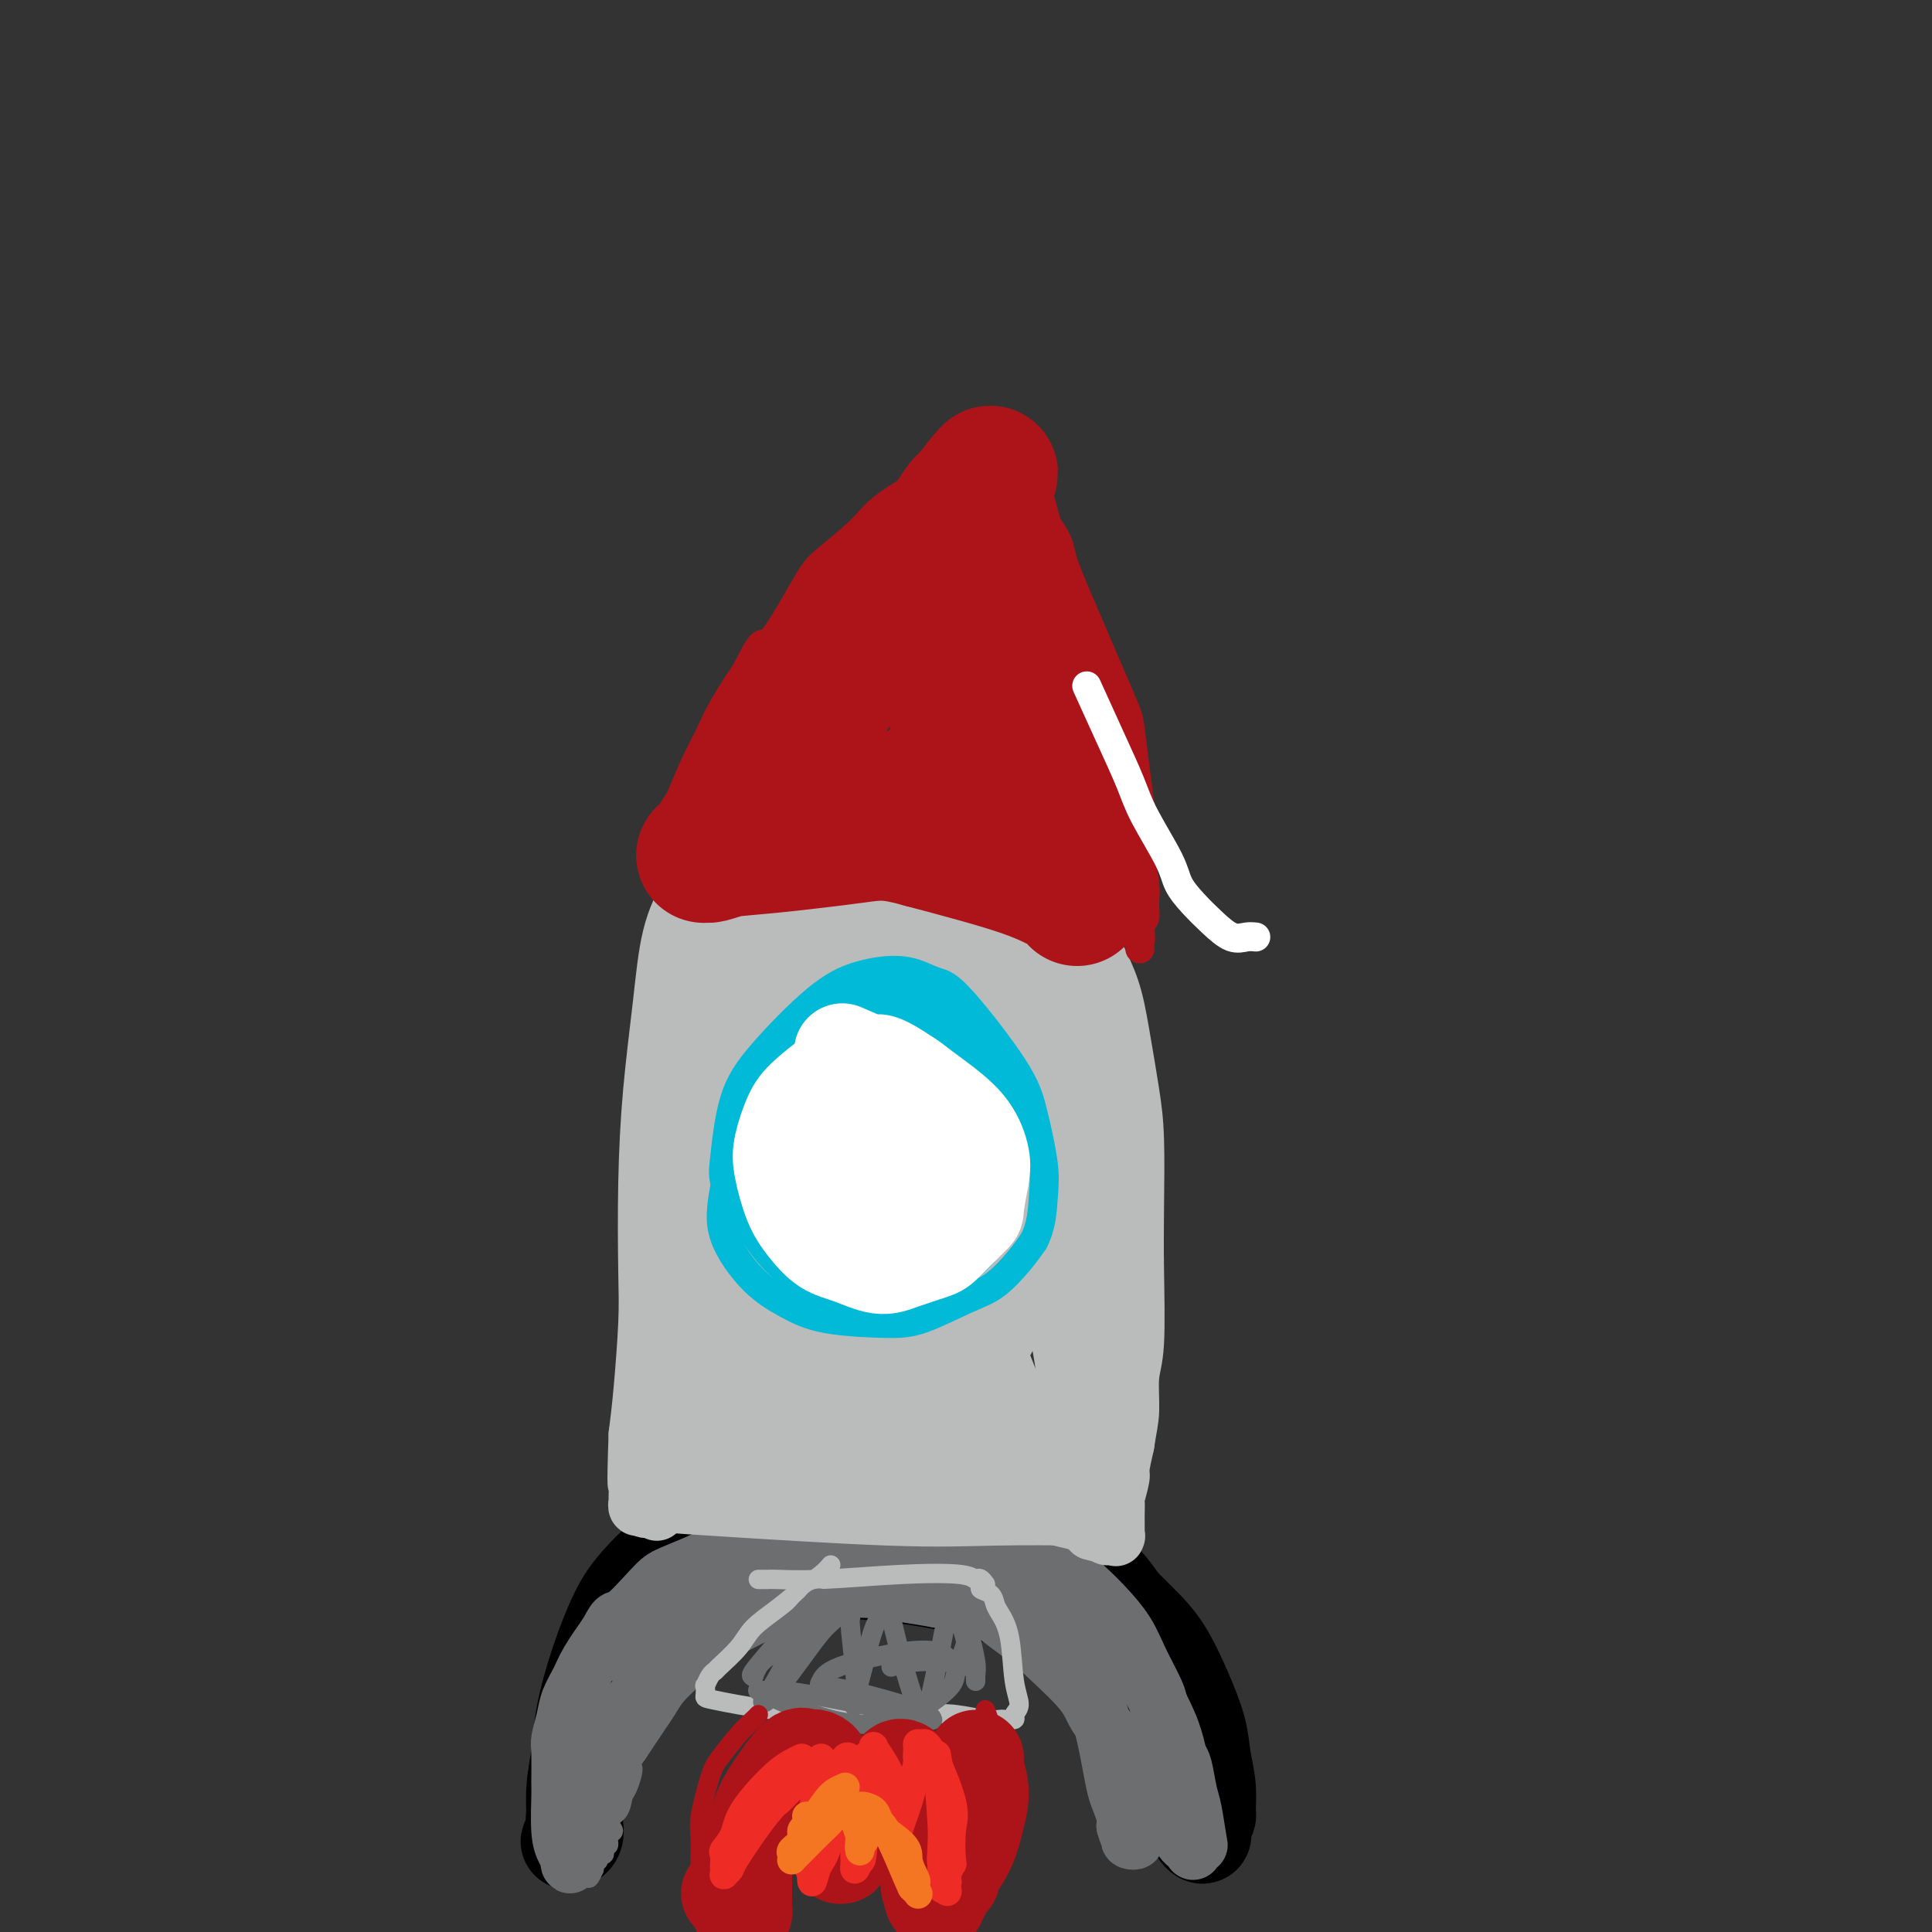 <svg viewBox='0 0 400 400' version='1.1' xmlns='http://www.w3.org/2000/svg' xmlns:xlink='http://www.w3.org/1999/xlink'><rect x="0" y="0" width="400" height="400" fill="#333333" stroke="none"/><g fill='none' stroke='#000000' stroke-width='20' stroke-linecap='round' stroke-linejoin='round'><path d='M163,315c-0.669,-0.085 -1.337,-0.170 -2,0c-0.663,0.170 -1.319,0.595 -3,1c-1.681,0.405 -4.385,0.789 -6,1c-1.615,0.211 -2.139,0.250 -4,1c-1.861,0.750 -5.057,2.211 -7,3c-1.943,0.789 -2.633,0.904 -4,2c-1.367,1.096 -3.413,3.172 -5,5c-1.587,1.828 -2.716,3.407 -4,6c-1.284,2.593 -2.722,6.200 -4,10c-1.278,3.800 -2.395,7.792 -3,11c-0.605,3.208 -0.698,5.633 -1,8c-0.302,2.367 -0.812,4.676 -1,7c-0.188,2.324 -0.054,4.664 0,6c0.054,1.336 0.027,1.668 0,2'/><path d='M119,378c-0.324,3.738 -0.135,1.584 0,1c0.135,-0.584 0.216,0.403 0,1c-0.216,0.597 -0.729,0.805 -1,1c-0.271,0.195 -0.300,0.379 0,0c0.300,-0.379 0.929,-1.320 1,-2c0.071,-0.680 -0.417,-1.098 0,-4c0.417,-2.902 1.737,-8.288 3,-12c1.263,-3.712 2.468,-5.751 4,-8c1.532,-2.249 3.390,-4.708 5,-7c1.610,-2.292 2.971,-4.417 4,-6c1.029,-1.583 1.725,-2.622 4,-5c2.275,-2.378 6.129,-6.093 9,-8c2.871,-1.907 4.759,-2.006 7,-3c2.241,-0.994 4.834,-2.883 7,-4c2.166,-1.117 3.905,-1.462 6,-2c2.095,-0.538 4.548,-1.269 7,-2'/><path d='M175,318c5.233,-1.872 4.816,-1.051 6,-1c1.184,0.051 3.971,-0.666 6,-1c2.029,-0.334 3.301,-0.285 4,0c0.699,0.285 0.825,0.804 1,1c0.175,0.196 0.399,0.067 1,0c0.601,-0.067 1.578,-0.071 2,0c0.422,0.071 0.290,0.218 0,0c-0.290,-0.218 -0.738,-0.802 -1,-1c-0.262,-0.198 -0.340,-0.011 -3,0c-2.660,0.011 -7.903,-0.156 -12,0c-4.097,0.156 -7.047,0.634 -10,1c-2.953,0.366 -5.907,0.620 -8,1c-2.093,0.380 -3.324,0.885 -4,1c-0.676,0.115 -0.797,-0.161 -1,0c-0.203,0.161 -0.486,0.760 -1,1c-0.514,0.240 -1.257,0.120 -2,0'/><path d='M153,320c-6.557,0.303 -1.949,-0.440 0,-1c1.949,-0.560 1.238,-0.939 1,-1c-0.238,-0.061 -0.002,0.194 3,-1c3.002,-1.194 8.772,-3.837 12,-5c3.228,-1.163 3.915,-0.845 6,-1c2.085,-0.155 5.569,-0.781 8,-1c2.431,-0.219 3.811,-0.030 6,0c2.189,0.030 5.188,-0.100 7,0c1.812,0.100 2.437,0.430 4,1c1.563,0.570 4.065,1.379 6,2c1.935,0.621 3.301,1.054 5,2c1.699,0.946 3.729,2.405 5,3c1.271,0.595 1.784,0.324 3,1c1.216,0.676 3.135,2.297 5,4c1.865,1.703 3.676,3.486 5,5c1.324,1.514 2.162,2.757 3,4'/><path d='M232,332c2.954,2.941 3.838,3.793 5,5c1.162,1.207 2.602,2.768 4,5c1.398,2.232 2.752,5.134 4,8c1.248,2.866 2.388,5.696 3,8c0.612,2.304 0.696,4.083 1,6c0.304,1.917 0.828,3.972 1,6c0.172,2.028 -0.007,4.031 0,5c0.007,0.969 0.199,0.905 0,1c-0.199,0.095 -0.790,0.347 -1,1c-0.210,0.653 -0.040,1.705 0,2c0.040,0.295 -0.050,-0.168 0,0c0.050,0.168 0.240,0.968 0,1c-0.240,0.032 -0.910,-0.703 -1,-1c-0.090,-0.297 0.399,-0.157 0,-1c-0.399,-0.843 -1.685,-2.669 -3,-5c-1.315,-2.331 -2.657,-5.165 -4,-8'/><path d='M241,365c-2.036,-3.743 -3.126,-6.102 -4,-8c-0.874,-1.898 -1.531,-3.336 -3,-5c-1.469,-1.664 -3.750,-3.556 -5,-5c-1.250,-1.444 -1.469,-2.441 -3,-4c-1.531,-1.559 -4.372,-3.678 -6,-5c-1.628,-1.322 -2.041,-1.845 -4,-3c-1.959,-1.155 -5.463,-2.940 -8,-4c-2.537,-1.060 -4.107,-1.394 -6,-2c-1.893,-0.606 -4.107,-1.483 -7,-2c-2.893,-0.517 -6.463,-0.674 -9,-1c-2.537,-0.326 -4.042,-0.819 -6,-1c-1.958,-0.181 -4.370,-0.048 -6,0c-1.630,0.048 -2.478,0.013 -3,0c-0.522,-0.013 -0.717,-0.003 -1,0c-0.283,0.003 -0.652,0.001 -1,0c-0.348,-0.001 -0.674,-0.000 -1,0'/><path d='M168,325c-4.258,-0.587 -1.401,-1.055 1,-1c2.401,0.055 4.348,0.634 7,1c2.652,0.366 6.010,0.519 10,1c3.990,0.481 8.613,1.292 12,2c3.387,0.708 5.539,1.315 8,2c2.461,0.685 5.229,1.447 7,2c1.771,0.553 2.543,0.895 4,2c1.457,1.105 3.599,2.972 5,4c1.401,1.028 2.062,1.216 3,2c0.938,0.784 2.154,2.164 3,3c0.846,0.836 1.322,1.127 2,2c0.678,0.873 1.557,2.328 2,3c0.443,0.672 0.449,0.562 1,1c0.551,0.438 1.648,1.426 2,2c0.352,0.574 -0.042,0.736 0,1c0.042,0.264 0.521,0.632 1,1'/><path d='M236,353c3.574,3.418 1.010,1.465 0,1c-1.010,-0.465 -0.466,0.560 0,1c0.466,0.440 0.853,0.295 1,0c0.147,-0.295 0.052,-0.741 0,-1c-0.052,-0.259 -0.062,-0.333 -1,-2c-0.938,-1.667 -2.803,-4.927 -5,-8c-2.197,-3.073 -4.726,-5.958 -8,-9c-3.274,-3.042 -7.294,-6.242 -10,-8c-2.706,-1.758 -4.100,-2.076 -8,-3c-3.900,-0.924 -10.308,-2.456 -14,-3c-3.692,-0.544 -4.668,-0.102 -7,0c-2.332,0.102 -6.020,-0.136 -9,0c-2.980,0.136 -5.252,0.645 -7,1c-1.748,0.355 -2.971,0.557 -5,1c-2.029,0.443 -4.866,1.127 -7,2c-2.134,0.873 -3.567,1.937 -5,3'/><path d='M151,328c-4.407,1.362 -3.426,1.266 -4,2c-0.574,0.734 -2.703,2.299 -4,3c-1.297,0.701 -1.762,0.538 -2,1c-0.238,0.462 -0.249,1.549 -1,2c-0.751,0.451 -2.243,0.267 -3,1c-0.757,0.733 -0.780,2.382 -1,3c-0.220,0.618 -0.637,0.203 -1,0c-0.363,-0.203 -0.671,-0.194 -1,0c-0.329,0.194 -0.679,0.573 -1,1c-0.321,0.427 -0.611,0.903 -1,1c-0.389,0.097 -0.875,-0.184 -1,0c-0.125,0.184 0.110,0.834 0,1c-0.110,0.166 -0.566,-0.151 -1,0c-0.434,0.151 -0.848,0.772 -1,1c-0.152,0.228 -0.044,0.065 0,0c0.044,-0.065 0.022,-0.033 0,0'/></g>
<g fill='none' stroke='#6D6E70' stroke-width='4' stroke-linecap='round' stroke-linejoin='round'><path d='M163,332c-0.648,-0.118 -1.296,-0.235 -2,0c-0.704,0.235 -1.463,0.824 -3,1c-1.537,0.176 -3.852,-0.060 -5,0c-1.148,0.060 -1.131,0.415 -2,1c-0.869,0.585 -2.625,1.400 -4,2c-1.375,0.600 -2.368,0.986 -4,2c-1.632,1.014 -3.903,2.657 -5,4c-1.097,1.343 -1.018,2.386 -2,4c-0.982,1.614 -3.023,3.800 -4,5c-0.977,1.200 -0.891,1.414 -1,2c-0.109,0.586 -0.414,1.542 -1,3c-0.586,1.458 -1.453,3.416 -2,5c-0.547,1.584 -0.773,2.792 -1,4'/><path d='M127,365c-1.924,4.080 -1.233,2.780 -1,3c0.233,0.220 0.010,1.961 0,3c-0.010,1.039 0.193,1.377 0,2c-0.193,0.623 -0.784,1.530 -1,2c-0.216,0.470 -0.058,0.504 0,1c0.058,0.496 0.016,1.453 0,2c-0.016,0.547 -0.004,0.683 0,1c0.004,0.317 0.001,0.816 0,1c-0.001,0.184 -0.000,0.053 0,0c0.000,-0.053 0.000,-0.026 0,0'/><path d='M170,333c-0.609,0.366 -1.219,0.731 -2,1c-0.781,0.269 -1.734,0.441 -3,1c-1.266,0.559 -2.846,1.504 -4,2c-1.154,0.496 -1.883,0.545 -3,1c-1.117,0.455 -2.620,1.318 -4,2c-1.380,0.682 -2.635,1.183 -4,2c-1.365,0.817 -2.841,1.951 -4,3c-1.159,1.049 -2.001,2.013 -3,3c-0.999,0.987 -2.154,1.996 -3,3c-0.846,1.004 -1.381,2.001 -2,3c-0.619,0.999 -1.320,2.000 -2,3c-0.680,1.000 -1.337,2.000 -2,3c-0.663,1.000 -1.331,2.000 -2,3'/><path d='M132,363c-2.346,3.243 -1.212,2.349 -1,3c0.212,0.651 -0.499,2.847 -1,4c-0.501,1.153 -0.793,1.263 -1,2c-0.207,0.737 -0.327,2.100 -1,3c-0.673,0.900 -1.897,1.337 -2,2c-0.103,0.663 0.914,1.554 1,2c0.086,0.446 -0.761,0.449 -1,1c-0.239,0.551 0.128,1.649 0,2c-0.128,0.351 -0.751,-0.047 -1,0c-0.249,0.047 -0.123,0.538 0,1c0.123,0.462 0.243,0.893 0,1c-0.243,0.107 -0.850,-0.112 -1,0c-0.150,0.112 0.156,0.556 0,1c-0.156,0.444 -0.773,0.889 -1,1c-0.227,0.111 -0.065,-0.111 0,0c0.065,0.111 0.032,0.556 0,1'/><path d='M123,387c-1.636,3.708 -1.227,0.979 -1,0c0.227,-0.979 0.272,-0.209 0,0c-0.272,0.209 -0.860,-0.143 -1,0c-0.140,0.143 0.169,0.781 0,1c-0.169,0.219 -0.815,0.021 -1,0c-0.185,-0.021 0.090,0.137 0,0c-0.090,-0.137 -0.545,-0.568 -1,-1'/><path d='M119,387c-1.249,-0.779 -2.373,-2.727 -3,-4c-0.627,-1.273 -0.759,-1.870 -1,-3c-0.241,-1.130 -0.593,-2.793 -1,-4c-0.407,-1.207 -0.868,-1.958 -1,-3c-0.132,-1.042 0.067,-2.374 0,-4c-0.067,-1.626 -0.399,-3.547 0,-6c0.399,-2.453 1.527,-5.440 2,-7c0.473,-1.560 0.289,-1.693 1,-3c0.711,-1.307 2.316,-3.786 3,-5c0.684,-1.214 0.445,-1.162 1,-2c0.555,-0.838 1.902,-2.567 3,-4c1.098,-1.433 1.946,-2.572 3,-4c1.054,-1.428 2.313,-3.146 3,-4c0.687,-0.854 0.800,-0.845 2,-2c1.200,-1.155 3.486,-3.473 5,-5c1.514,-1.527 2.257,-2.264 3,-3'/><path d='M139,324c4.162,-5.233 2.568,-2.315 3,-2c0.432,0.315 2.889,-1.971 4,-3c1.111,-1.029 0.875,-0.799 1,-1c0.125,-0.201 0.611,-0.831 1,-1c0.389,-0.169 0.679,0.125 1,0c0.321,-0.125 0.671,-0.668 0,0c-0.671,0.668 -2.364,2.547 -4,4c-1.636,1.453 -3.215,2.479 -6,5c-2.785,2.521 -6.777,6.538 -9,9c-2.223,2.462 -2.676,3.371 -4,5c-1.324,1.629 -3.518,3.980 -5,6c-1.482,2.020 -2.254,3.710 -3,5c-0.746,1.290 -1.468,2.181 -2,4c-0.532,1.819 -0.874,4.567 -1,6c-0.126,1.433 -0.036,1.552 0,3c0.036,1.448 0.018,4.224 0,7'/><path d='M115,371c0.011,3.516 0.539,4.305 1,5c0.461,0.695 0.856,1.296 1,2c0.144,0.704 0.039,1.512 0,2c-0.039,0.488 -0.010,0.655 0,1c0.010,0.345 0.001,0.869 0,1c-0.001,0.131 0.008,-0.130 0,0c-0.008,0.130 -0.031,0.652 0,-1c0.031,-1.652 0.117,-5.477 0,-10c-0.117,-4.523 -0.437,-9.745 0,-14c0.437,-4.255 1.633,-7.543 2,-9c0.367,-1.457 -0.093,-1.085 0,-2c0.093,-0.915 0.741,-3.119 1,-4c0.259,-0.881 0.130,-0.441 0,0'/></g>
<g fill='none' stroke='#6D6E70' stroke-width='12' stroke-linecap='round' stroke-linejoin='round'><path d='M155,330c-1.113,0.766 -2.226,1.532 -4,3c-1.774,1.468 -4.208,3.638 -6,5c-1.792,1.362 -2.940,1.916 -5,4c-2.060,2.084 -5.032,5.699 -7,8c-1.968,2.301 -2.933,3.290 -4,5c-1.067,1.710 -2.237,4.143 -3,6c-0.763,1.857 -1.119,3.138 -2,5c-0.881,1.862 -2.288,4.303 -3,6c-0.712,1.697 -0.730,2.649 -1,4c-0.270,1.351 -0.791,3.100 -1,4c-0.209,0.900 -0.104,0.950 0,1'/><path d='M119,381c-1.563,4.426 -0.471,2.490 0,2c0.471,-0.490 0.319,0.466 0,1c-0.319,0.534 -0.807,0.646 -1,1c-0.193,0.354 -0.090,0.949 0,1c0.090,0.051 0.168,-0.444 0,-1c-0.168,-0.556 -0.581,-1.175 -1,-2c-0.419,-0.825 -0.845,-1.858 -1,-4c-0.155,-2.142 -0.038,-5.395 0,-7c0.038,-1.605 -0.002,-1.562 0,-3c0.002,-1.438 0.045,-4.355 0,-6c-0.045,-1.645 -0.179,-2.017 0,-3c0.179,-0.983 0.672,-2.578 1,-4c0.328,-1.422 0.490,-2.670 1,-4c0.510,-1.330 1.368,-2.743 2,-4c0.632,-1.257 1.038,-2.359 2,-4c0.962,-1.641 2.481,-3.820 4,-6'/><path d='M126,338c1.902,-3.757 1.658,-2.151 3,-3c1.342,-0.849 4.270,-4.153 6,-6c1.730,-1.847 2.263,-2.235 4,-3c1.737,-0.765 4.679,-1.906 7,-3c2.321,-1.094 4.021,-2.140 6,-3c1.979,-0.860 4.237,-1.533 6,-2c1.763,-0.467 3.030,-0.729 5,-1c1.970,-0.271 4.641,-0.552 7,-1c2.359,-0.448 4.406,-1.062 7,-1c2.594,0.062 5.736,0.801 8,1c2.264,0.199 3.650,-0.141 4,0c0.350,0.141 -0.337,0.761 0,1c0.337,0.239 1.699,0.095 2,0c0.301,-0.095 -0.457,-0.141 -2,0c-1.543,0.141 -3.869,0.469 -10,2c-6.131,1.531 -16.065,4.266 -26,7'/><path d='M153,326c-8.623,2.873 -12.181,5.057 -15,7c-2.819,1.943 -4.900,3.646 -7,5c-2.100,1.354 -4.218,2.359 -5,3c-0.782,0.641 -0.226,0.917 0,1c0.226,0.083 0.122,-0.028 0,0c-0.122,0.028 -0.264,0.194 0,0c0.264,-0.194 0.932,-0.748 1,-1c0.068,-0.252 -0.465,-0.201 1,-1c1.465,-0.799 4.929,-2.449 8,-4c3.071,-1.551 5.749,-3.005 9,-4c3.251,-0.995 7.075,-1.532 10,-2c2.925,-0.468 4.952,-0.869 8,-1c3.048,-0.131 7.116,0.006 10,0c2.884,-0.006 4.584,-0.155 7,0c2.416,0.155 5.547,0.616 8,1c2.453,0.384 4.226,0.692 6,1'/><path d='M194,331c7.403,0.367 6.411,0.784 7,1c0.589,0.216 2.758,0.231 5,1c2.242,0.769 4.557,2.291 6,3c1.443,0.709 2.014,0.603 3,1c0.986,0.397 2.386,1.296 3,2c0.614,0.704 0.441,1.212 1,2c0.559,0.788 1.852,1.854 3,3c1.148,1.146 2.153,2.370 3,4c0.847,1.630 1.536,3.665 2,5c0.464,1.335 0.701,1.970 1,3c0.299,1.030 0.658,2.454 1,4c0.342,1.546 0.666,3.215 1,5c0.334,1.785 0.677,3.685 1,5c0.323,1.315 0.625,2.046 1,3c0.375,0.954 0.821,2.130 1,3c0.179,0.870 0.089,1.435 0,2'/><path d='M233,378c1.149,4.049 1.023,1.671 1,1c-0.023,-0.671 0.057,0.365 0,1c-0.057,0.635 -0.251,0.869 0,1c0.251,0.131 0.947,0.160 1,0c0.053,-0.160 -0.537,-0.508 0,-2c0.537,-1.492 2.201,-4.126 3,-7c0.799,-2.874 0.732,-5.986 1,-9c0.268,-3.014 0.872,-5.930 1,-8c0.128,-2.070 -0.220,-3.292 -1,-5c-0.780,-1.708 -1.993,-3.900 -3,-6c-1.007,-2.100 -1.810,-4.109 -3,-6c-1.190,-1.891 -2.769,-3.664 -4,-5c-1.231,-1.336 -2.113,-2.234 -4,-4c-1.887,-1.766 -4.777,-4.398 -7,-6c-2.223,-1.602 -3.778,-2.172 -6,-3c-2.222,-0.828 -5.111,-1.914 -8,-3'/><path d='M204,317c-4.232,-2.249 -4.313,-1.871 -6,-2c-1.687,-0.129 -4.981,-0.765 -7,-1c-2.019,-0.235 -2.764,-0.067 -3,0c-0.236,0.067 0.037,0.034 0,0c-0.037,-0.034 -0.386,-0.070 -1,0c-0.614,0.070 -1.494,0.244 -1,1c0.494,0.756 2.363,2.092 4,4c1.637,1.908 3.042,4.389 7,8c3.958,3.611 10.471,8.353 14,11c3.529,2.647 4.076,3.197 6,5c1.924,1.803 5.226,4.857 7,7c1.774,2.143 2.020,3.375 3,5c0.980,1.625 2.696,3.642 4,5c1.304,1.358 2.197,2.058 3,3c0.803,0.942 1.515,2.126 2,3c0.485,0.874 0.742,1.437 1,2'/><path d='M237,368c7.926,8.954 3.242,4.339 2,3c-1.242,-1.339 0.958,0.596 2,2c1.042,1.404 0.924,2.275 1,3c0.076,0.725 0.345,1.304 1,2c0.655,0.696 1.696,1.511 2,2c0.304,0.489 -0.130,0.654 0,1c0.130,0.346 0.823,0.873 1,1c0.177,0.127 -0.162,-0.147 0,0c0.162,0.147 0.825,0.713 1,1c0.175,0.287 -0.138,0.294 0,0c0.138,-0.294 0.728,-0.891 1,-1c0.272,-0.109 0.228,0.269 0,-1c-0.228,-1.269 -0.638,-4.186 -1,-6c-0.362,-1.814 -0.674,-2.527 -1,-4c-0.326,-1.473 -0.664,-3.707 -1,-5c-0.336,-1.293 -0.668,-1.647 -1,-2'/><path d='M244,364c-0.979,-4.639 -1.926,-6.736 -3,-9c-1.074,-2.264 -2.276,-4.696 -3,-6c-0.724,-1.304 -0.971,-1.479 -2,-3c-1.029,-1.521 -2.839,-4.389 -4,-6c-1.161,-1.611 -1.671,-1.966 -3,-3c-1.329,-1.034 -3.475,-2.747 -5,-4c-1.525,-1.253 -2.428,-2.046 -4,-3c-1.572,-0.954 -3.811,-2.070 -6,-3c-2.189,-0.930 -4.327,-1.675 -5,-2c-0.673,-0.325 0.119,-0.230 -3,-1c-3.119,-0.770 -10.148,-2.406 -13,-3c-2.852,-0.594 -1.527,-0.145 -2,0c-0.473,0.145 -2.745,-0.013 -4,0c-1.255,0.013 -1.492,0.196 -2,0c-0.508,-0.196 -1.288,-0.770 -2,-1c-0.712,-0.230 -1.356,-0.115 -2,0'/><path d='M181,320c-6.377,-1.547 -2.819,-0.415 -2,0c0.819,0.415 -1.100,0.111 -2,0c-0.900,-0.111 -0.781,-0.030 -1,0c-0.219,0.030 -0.777,0.009 -1,0c-0.223,-0.009 -0.112,-0.004 0,0'/></g>
<g fill='none' stroke='#BABBBB' stroke-width='12' stroke-linecap='round' stroke-linejoin='round'><path d='M146,310c0.468,-0.596 0.936,-1.193 2,-2c1.064,-0.807 2.725,-1.825 5,-3c2.275,-1.175 5.165,-2.509 10,-4c4.835,-1.491 11.616,-3.140 16,-4c4.384,-0.860 6.371,-0.931 10,-1c3.629,-0.069 8.898,-0.135 12,0c3.102,0.135 4.035,0.470 6,1c1.965,0.530 4.960,1.255 7,2c2.040,0.745 3.124,1.509 4,2c0.876,0.491 1.544,0.709 2,1c0.456,0.291 0.702,0.655 1,1c0.298,0.345 0.649,0.673 1,1'/><path d='M222,304c2.563,1.326 1.471,1.140 1,1c-0.471,-0.140 -0.322,-0.233 0,0c0.322,0.233 0.818,0.794 1,1c0.182,0.206 0.052,0.059 0,0c-0.052,-0.059 -0.026,-0.029 0,0'/><path d='M136,313c0.516,-0.665 1.033,-1.330 2,-2c0.967,-0.670 2.385,-1.346 4,-2c1.615,-0.654 3.427,-1.286 6,-2c2.573,-0.714 5.905,-1.509 8,-2c2.095,-0.491 2.951,-0.678 5,-1c2.049,-0.322 5.290,-0.780 8,-1c2.710,-0.220 4.890,-0.200 8,0c3.110,0.200 7.150,0.582 10,1c2.850,0.418 4.510,0.871 8,2c3.490,1.129 8.808,2.932 12,4c3.192,1.068 4.256,1.399 6,2c1.744,0.601 4.169,1.470 6,2c1.831,0.530 3.070,0.720 4,1c0.930,0.280 1.551,0.652 2,1c0.449,0.348 0.724,0.674 1,1'/><path d='M226,317c7.758,2.182 2.652,0.637 1,0c-1.652,-0.637 0.150,-0.367 1,0c0.850,0.367 0.750,0.831 1,1c0.250,0.169 0.852,0.045 1,0c0.148,-0.045 -0.156,-0.009 0,0c0.156,0.009 0.774,-0.007 1,0c0.226,0.007 0.060,0.039 0,0c-0.060,-0.039 -0.016,-0.147 0,0c0.016,0.147 0.003,0.551 0,0c-0.003,-0.551 0.003,-2.057 0,-3c-0.003,-0.943 -0.016,-1.325 0,-2c0.016,-0.675 0.059,-1.645 0,-2c-0.059,-0.355 -0.222,-0.095 0,-1c0.222,-0.905 0.829,-2.974 1,-4c0.171,-1.026 -0.094,-1.007 0,-2c0.094,-0.993 0.547,-2.996 1,-5'/><path d='M233,299c0.552,-3.696 0.932,-4.935 1,-7c0.068,-2.065 -0.177,-4.955 0,-7c0.177,-2.045 0.777,-3.244 1,-7c0.223,-3.756 0.068,-10.070 0,-15c-0.068,-4.930 -0.048,-8.476 0,-13c0.048,-4.524 0.123,-10.025 0,-14c-0.123,-3.975 -0.443,-6.422 -1,-10c-0.557,-3.578 -1.350,-8.286 -2,-12c-0.650,-3.714 -1.156,-6.434 -2,-9c-0.844,-2.566 -2.025,-4.978 -3,-7c-0.975,-2.022 -1.744,-3.654 -3,-6c-1.256,-2.346 -3.000,-5.405 -4,-7c-1.000,-1.595 -1.258,-1.727 -3,-3c-1.742,-1.273 -4.969,-3.689 -7,-5c-2.031,-1.311 -2.866,-1.517 -5,-2c-2.134,-0.483 -5.567,-1.241 -9,-2'/><path d='M196,173c-4.487,-1.711 -5.203,-1.489 -9,-1c-3.797,0.489 -10.675,1.244 -15,2c-4.325,0.756 -6.098,1.514 -9,2c-2.902,0.486 -6.933,0.699 -9,1c-2.067,0.301 -2.171,0.689 -3,1c-0.829,0.311 -2.382,0.545 -3,1c-0.618,0.455 -0.302,1.130 -1,2c-0.698,0.870 -2.411,1.934 -4,4c-1.589,2.066 -3.053,5.134 -4,9c-0.947,3.866 -1.377,8.528 -2,14c-0.623,5.472 -1.438,11.753 -2,18c-0.562,6.247 -0.872,12.461 -1,19c-0.128,6.539 -0.076,13.402 0,18c0.076,4.598 0.174,6.930 0,11c-0.174,4.070 -0.621,9.877 -1,14c-0.379,4.123 -0.689,6.561 -1,9'/><path d='M132,297c-0.463,13.078 -0.120,10.274 0,10c0.120,-0.274 0.018,1.984 0,3c-0.018,1.016 0.048,0.792 0,1c-0.048,0.208 -0.209,0.849 0,1c0.209,0.151 0.789,-0.189 1,0c0.211,0.189 0.052,0.908 4,0c3.948,-0.908 12.003,-3.441 19,-5c6.997,-1.559 12.937,-2.143 19,-3c6.063,-0.857 12.249,-1.989 17,-2c4.751,-0.011 8.065,1.097 12,2c3.935,0.903 8.490,1.600 11,2c2.510,0.400 2.977,0.502 4,1c1.023,0.498 2.604,1.391 4,2c1.396,0.609 2.607,0.933 3,1c0.393,0.067 -0.030,-0.124 0,0c0.030,0.124 0.515,0.562 1,1'/><path d='M227,311c5.751,1.070 2.628,-0.756 2,-2c-0.628,-1.244 1.239,-1.908 2,-9c0.761,-7.092 0.418,-20.613 0,-30c-0.418,-9.387 -0.909,-14.640 -2,-21c-1.091,-6.360 -2.783,-13.826 -4,-19c-1.217,-5.174 -1.959,-8.056 -4,-12c-2.041,-3.944 -5.380,-8.948 -7,-12c-1.620,-3.052 -1.522,-4.151 -4,-6c-2.478,-1.849 -7.531,-4.450 -11,-6c-3.469,-1.550 -5.354,-2.051 -9,-2c-3.646,0.051 -9.052,0.654 -13,1c-3.948,0.346 -6.439,0.435 -10,2c-3.561,1.565 -8.192,4.605 -12,9c-3.808,4.395 -6.795,10.145 -9,18c-2.205,7.855 -3.630,17.816 -4,26c-0.370,8.184 0.315,14.592 1,21'/><path d='M143,269c1.245,11.862 5.859,18.017 9,23c3.141,4.983 4.810,8.792 8,11c3.190,2.208 7.901,2.813 13,1c5.099,-1.813 10.588,-6.045 16,-12c5.412,-5.955 10.748,-13.633 16,-24c5.252,-10.367 10.419,-23.424 12,-36c1.581,-12.576 -0.425,-24.670 -4,-33c-3.575,-8.330 -8.719,-12.894 -14,-17c-5.281,-4.106 -10.697,-7.753 -18,-7c-7.303,0.753 -16.492,5.907 -23,11c-6.508,5.093 -10.335,10.125 -14,20c-3.665,9.875 -7.167,24.594 -8,35c-0.833,10.406 1.004,16.501 8,24c6.996,7.499 19.153,16.404 28,21c8.847,4.596 14.385,4.885 20,2c5.615,-2.885 11.308,-8.942 17,-15'/><path d='M209,273c3.604,-5.552 4.114,-11.933 3,-21c-1.114,-9.067 -3.854,-20.819 -7,-28c-3.146,-7.181 -6.699,-9.792 -10,-13c-3.301,-3.208 -6.349,-7.015 -9,-6c-2.651,1.015 -4.906,6.850 -6,9c-1.094,2.150 -1.027,0.614 -1,0c0.027,-0.614 0.013,-0.307 0,0'/><path d='M200,274c0.689,0.922 1.378,1.844 2,3c0.622,1.156 1.178,2.547 2,4c0.822,1.453 1.910,2.968 3,5c1.090,2.032 2.181,4.582 3,6c0.819,1.418 1.364,1.705 2,2c0.636,0.295 1.361,0.598 2,1c0.639,0.402 1.192,0.904 2,1c0.808,0.096 1.872,-0.215 3,-1c1.128,-0.785 2.320,-2.045 2,-7c-0.320,-4.955 -2.152,-13.604 -3,-19c-0.848,-5.396 -0.712,-7.539 -1,-11c-0.288,-3.461 -1.001,-8.239 -1,-12c0.001,-3.761 0.714,-6.503 1,-10c0.286,-3.497 0.143,-7.748 0,-12'/><path d='M217,224c-0.207,-12.584 0.277,-8.543 0,-9c-0.277,-0.457 -1.315,-5.413 -2,-8c-0.685,-2.587 -1.015,-2.804 -2,-4c-0.985,-1.196 -2.623,-3.371 -4,-5c-1.377,-1.629 -2.493,-2.712 -4,-4c-1.507,-1.288 -3.404,-2.781 -5,-4c-1.596,-1.219 -2.892,-2.164 -4,-3c-1.108,-0.836 -2.028,-1.563 -4,-2c-1.972,-0.437 -4.996,-0.583 -7,0c-2.004,0.583 -2.987,1.894 -5,4c-2.013,2.106 -5.054,5.008 -8,10c-2.946,4.992 -5.795,12.075 -9,21c-3.205,8.925 -6.766,19.691 -9,27c-2.234,7.309 -3.140,11.160 -4,17c-0.860,5.840 -1.674,13.669 -2,18c-0.326,4.331 -0.163,5.166 0,6'/><path d='M148,288c-1.145,7.009 -1.006,4.033 -1,3c0.006,-1.033 -0.120,-0.122 0,0c0.120,0.122 0.486,-0.544 1,-1c0.514,-0.456 1.175,-0.700 3,-1c1.825,-0.300 4.815,-0.655 10,-2c5.185,-1.345 12.567,-3.680 18,-5c5.433,-1.320 8.918,-1.624 12,-2c3.082,-0.376 5.761,-0.823 8,-1c2.239,-0.177 4.037,-0.082 5,0c0.963,0.082 1.092,0.153 1,0c-0.092,-0.153 -0.404,-0.530 -1,-1c-0.596,-0.470 -1.478,-1.035 -4,-1c-2.522,0.035 -6.686,0.669 -10,1c-3.314,0.331 -5.777,0.358 -13,2c-7.223,1.642 -19.207,4.898 -25,7c-5.793,2.102 -5.397,3.051 -5,4'/><path d='M147,291c-5.243,2.337 -3.350,2.679 -3,3c0.350,0.321 -0.844,0.622 -1,1c-0.156,0.378 0.725,0.833 2,1c1.275,0.167 2.942,0.046 6,0c3.058,-0.046 7.505,-0.017 13,0c5.495,0.017 12.038,0.021 19,1c6.962,0.979 14.342,2.931 19,4c4.658,1.069 6.594,1.254 9,2c2.406,0.746 5.283,2.054 8,3c2.717,0.946 5.276,1.529 7,2c1.724,0.471 2.615,0.829 3,1c0.385,0.171 0.263,0.153 0,0c-0.263,-0.153 -0.669,-0.443 -4,-1c-3.331,-0.557 -9.589,-1.381 -17,-2c-7.411,-0.619 -15.975,-1.034 -24,-1c-8.025,0.034 -15.513,0.517 -23,1'/><path d='M161,306c-13.291,0.151 -12.518,2.028 -15,3c-2.482,0.972 -8.219,1.038 -11,1c-2.781,-0.038 -2.607,-0.182 -2,0c0.607,0.182 1.646,0.690 3,1c1.354,0.310 3.021,0.424 12,1c8.979,0.576 25.268,1.615 36,2c10.732,0.385 15.908,0.115 22,0c6.092,-0.115 13.102,-0.076 16,0c2.898,0.076 1.684,0.190 1,0c-0.684,-0.190 -0.837,-0.684 -1,-1c-0.163,-0.316 -0.337,-0.452 -5,-1c-4.663,-0.548 -13.816,-1.506 -22,-2c-8.184,-0.494 -15.400,-0.524 -22,-1c-6.600,-0.476 -12.585,-1.397 -16,-2c-3.415,-0.603 -4.262,-0.886 -5,-1c-0.738,-0.114 -1.369,-0.057 -2,0'/><path d='M150,306c-11.369,-1.284 -3.793,-0.494 3,0c6.793,0.494 12.803,0.690 21,1c8.197,0.310 18.583,0.732 28,1c9.417,0.268 17.866,0.381 22,0c4.134,-0.381 3.952,-1.254 4,-2c0.048,-0.746 0.326,-1.363 0,-2c-0.326,-0.637 -1.256,-1.294 -2,-3c-0.744,-1.706 -1.302,-4.462 -2,-7c-0.698,-2.538 -1.534,-4.859 -2,-9c-0.466,-4.141 -0.561,-10.102 0,-16c0.561,-5.898 1.778,-11.731 2,-19c0.222,-7.269 -0.551,-15.973 -1,-22c-0.449,-6.027 -0.574,-9.378 -1,-13c-0.426,-3.622 -1.153,-7.513 -2,-11c-0.847,-3.487 -1.813,-6.568 -3,-9c-1.187,-2.432 -2.593,-4.216 -4,-6'/><path d='M213,189c-2.271,-5.201 -3.450,-5.205 -5,-6c-1.550,-0.795 -3.473,-2.382 -6,-3c-2.527,-0.618 -5.660,-0.268 -8,0c-2.340,0.268 -3.887,0.455 -6,1c-2.113,0.545 -4.792,1.447 -8,4c-3.208,2.553 -6.945,6.756 -10,10c-3.055,3.244 -5.427,5.528 -8,9c-2.573,3.472 -5.345,8.131 -8,15c-2.655,6.869 -5.191,15.948 -7,22c-1.809,6.052 -2.890,9.076 -4,14c-1.110,4.924 -2.248,11.748 -3,17c-0.752,5.252 -1.119,8.932 -1,13c0.119,4.068 0.723,8.523 1,11c0.277,2.477 0.229,2.974 2,4c1.771,1.026 5.363,2.579 10,3c4.637,0.421 10.318,-0.289 16,-1'/><path d='M168,302c8.092,-2.195 20.323,-7.183 28,-12c7.677,-4.817 10.802,-9.463 14,-16c3.198,-6.537 6.471,-14.966 8,-21c1.529,-6.034 1.316,-9.673 0,-16c-1.316,-6.327 -3.735,-15.343 -6,-21c-2.265,-5.657 -4.377,-7.954 -8,-11c-3.623,-3.046 -8.758,-6.839 -12,-9c-3.242,-2.161 -4.592,-2.689 -8,-2c-3.408,0.689 -8.874,2.596 -12,4c-3.126,1.404 -3.913,2.303 -6,9c-2.087,6.697 -5.474,19.190 -7,27c-1.526,7.810 -1.191,10.938 0,17c1.191,6.062 3.237,15.058 5,21c1.763,5.942 3.244,8.831 6,12c2.756,3.169 6.787,6.620 10,8c3.213,1.380 5.606,0.690 8,0'/><path d='M188,292c3.766,-3.037 9.181,-10.630 12,-18c2.819,-7.370 3.041,-14.515 3,-21c-0.041,-6.485 -0.346,-12.308 -2,-20c-1.654,-7.692 -4.656,-17.253 -7,-23c-2.344,-5.747 -4.031,-7.679 -7,-9c-2.969,-1.321 -7.222,-2.029 -10,-2c-2.778,0.029 -4.082,0.795 -6,3c-1.918,2.205 -4.451,5.849 -6,12c-1.549,6.151 -2.113,14.809 0,24c2.113,9.191 6.905,18.914 11,26c4.095,7.086 7.495,11.536 11,16c3.505,4.464 7.116,8.942 9,11c1.884,2.058 2.041,1.696 3,0c0.959,-1.696 2.720,-4.726 3,-11c0.280,-6.274 -0.920,-15.793 -3,-25c-2.080,-9.207 -5.040,-18.104 -8,-27'/><path d='M191,228c-2.389,-7.350 -4.360,-12.224 -7,-17c-2.640,-4.776 -5.948,-9.454 -8,-12c-2.052,-2.546 -2.849,-2.959 -3,-3c-0.151,-0.041 0.342,0.290 0,0c-0.342,-0.290 -1.521,-1.203 1,5c2.521,6.203 8.741,19.520 14,32c5.259,12.480 9.557,24.123 13,33c3.443,8.877 6.032,14.987 8,20c1.968,5.013 3.315,8.930 4,11c0.685,2.070 0.710,2.292 1,3c0.290,0.708 0.847,1.903 -2,-4c-2.847,-5.903 -9.097,-18.902 -13,-29c-3.903,-10.098 -5.459,-17.294 -9,-27c-3.541,-9.706 -9.069,-21.921 -13,-30c-3.931,-8.079 -6.266,-12.023 -8,-15c-1.734,-2.977 -2.867,-4.989 -4,-7'/><path d='M165,188c-7.670,-17.613 -2.346,-5.646 0,1c2.346,6.646 1.714,7.973 3,15c1.286,7.027 4.489,19.756 7,30c2.511,10.244 4.329,18.003 6,26c1.671,7.997 3.196,16.231 4,20c0.804,3.769 0.886,3.072 1,2c0.114,-1.072 0.258,-2.518 0,-8c-0.258,-5.482 -0.918,-14.999 -2,-27c-1.082,-12.001 -2.587,-26.486 -4,-36c-1.413,-9.514 -2.736,-14.058 -4,-16c-1.264,-1.942 -2.470,-1.282 -3,-2c-0.530,-0.718 -0.385,-2.814 0,3c0.385,5.814 1.010,19.538 2,30c0.990,10.462 2.343,17.663 4,26c1.657,8.337 3.616,17.811 5,23c1.384,5.189 2.192,6.095 3,7'/><path d='M187,282c1.849,4.622 2.470,1.177 3,-1c0.530,-2.177 0.967,-3.085 1,-7c0.033,-3.915 -0.338,-10.836 -1,-16c-0.662,-5.164 -1.613,-8.570 -4,-11c-2.387,-2.430 -6.209,-3.885 -9,-5c-2.791,-1.115 -4.552,-1.891 -8,3c-3.448,4.891 -8.582,15.449 -11,21c-2.418,5.551 -2.119,6.094 -1,9c1.119,2.906 3.059,8.173 5,11c1.941,2.827 3.882,3.213 7,3c3.118,-0.213 7.413,-1.027 10,-3c2.587,-1.973 3.467,-5.106 4,-8c0.533,-2.894 0.720,-5.549 0,-8c-0.720,-2.451 -2.348,-4.698 -5,-6c-2.652,-1.302 -6.329,-1.658 -9,-1c-2.671,0.658 -4.335,2.329 -6,4'/><path d='M163,267c-2.026,2.569 -4.090,6.992 -5,10c-0.910,3.008 -0.664,4.602 -1,7c-0.336,2.398 -1.252,5.602 -2,8c-0.748,2.398 -1.326,3.991 -2,5c-0.674,1.009 -1.444,1.435 -2,2c-0.556,0.565 -0.897,1.268 -2,2c-1.103,0.732 -2.969,1.491 -4,2c-1.031,0.509 -1.229,0.768 -2,1c-0.771,0.232 -2.116,0.439 -3,1c-0.884,0.561 -1.309,1.477 -2,2c-0.691,0.523 -1.649,0.652 -2,1c-0.351,0.348 -0.094,0.914 0,1c0.094,0.086 0.025,-0.307 0,-1c-0.025,-0.693 -0.007,-1.687 0,-3c0.007,-1.313 0.002,-2.947 0,-6c-0.002,-3.053 -0.001,-7.527 0,-12'/><path d='M136,287c0.227,-5.163 0.793,-7.070 1,-11c0.207,-3.930 0.055,-9.883 0,-14c-0.055,-4.117 -0.013,-6.398 0,-10c0.013,-3.602 -0.004,-8.525 0,-12c0.004,-3.475 0.030,-5.501 0,-9c-0.030,-3.499 -0.114,-8.471 0,-12c0.114,-3.529 0.426,-5.617 1,-9c0.574,-3.383 1.409,-8.063 2,-11c0.591,-2.937 0.937,-4.133 2,-7c1.063,-2.867 2.842,-7.406 4,-10c1.158,-2.594 1.695,-3.242 4,-5c2.305,-1.758 6.377,-4.626 9,-6c2.623,-1.374 3.796,-1.255 7,-2c3.204,-0.745 8.440,-2.354 12,-3c3.560,-0.646 5.446,-0.327 8,0c2.554,0.327 5.777,0.664 9,1'/><path d='M195,167c3.864,0.103 5.023,-0.139 7,0c1.977,0.139 4.772,0.659 6,1c1.228,0.341 0.890,0.502 1,1c0.110,0.498 0.668,1.332 1,2c0.332,0.668 0.438,1.171 1,2c0.562,0.829 1.582,1.983 3,4c1.418,2.017 3.235,4.897 5,8c1.765,3.103 3.478,6.430 5,10c1.522,3.570 2.853,7.383 4,11c1.147,3.617 2.111,7.039 3,12c0.889,4.961 1.703,11.460 2,18c0.297,6.540 0.077,13.120 0,19c-0.077,5.880 -0.010,11.061 0,15c0.010,3.939 -0.036,6.638 0,10c0.036,3.362 0.153,7.389 0,10c-0.153,2.611 -0.577,3.805 -1,5'/><path d='M232,295c-0.662,9.692 -1.818,4.422 -3,3c-1.182,-1.422 -2.392,1.004 -4,2c-1.608,0.996 -3.615,0.562 -6,0c-2.385,-0.562 -5.149,-1.252 -10,-2c-4.851,-0.748 -11.788,-1.552 -17,-2c-5.212,-0.448 -8.699,-0.539 -12,-1c-3.301,-0.461 -6.418,-1.293 -8,-2c-1.582,-0.707 -1.631,-1.287 -2,-3c-0.369,-1.713 -1.060,-4.557 0,-7c1.060,-2.443 3.869,-4.486 7,-8c3.131,-3.514 6.584,-8.501 9,-11c2.416,-2.499 3.794,-2.512 4,-3c0.206,-0.488 -0.759,-1.450 -2,-2c-1.241,-0.550 -2.757,-0.686 -6,0c-3.243,0.686 -8.212,2.196 -11,3c-2.788,0.804 -3.394,0.902 -4,1'/><path d='M167,263c-2.241,0.843 -0.344,0.950 2,1c2.344,0.050 5.135,0.044 9,0c3.865,-0.044 8.804,-0.127 11,0c2.196,0.127 1.648,0.464 1,1c-0.648,0.536 -1.397,1.272 -3,2c-1.603,0.728 -4.062,1.449 -6,2c-1.938,0.551 -3.356,0.932 -4,1c-0.644,0.068 -0.513,-0.178 0,0c0.513,0.178 1.407,0.779 2,1c0.593,0.221 0.884,0.063 1,0c0.116,-0.063 0.058,-0.032 0,0'/></g>
<g fill='none' stroke='#BABBBB' stroke-width='4' stroke-linecap='round' stroke-linejoin='round'><path d='M172,324c-0.508,0.601 -1.015,1.202 -2,2c-0.985,0.798 -2.446,1.794 -4,3c-1.554,1.206 -3.200,2.624 -5,4c-1.800,1.376 -3.753,2.710 -5,4c-1.247,1.290 -1.788,2.536 -3,4c-1.212,1.464 -3.095,3.147 -4,4c-0.905,0.853 -0.831,0.877 -1,1c-0.169,0.123 -0.582,0.347 -1,1c-0.418,0.653 -0.839,1.737 -1,2c-0.161,0.263 -0.060,-0.294 0,0c0.060,0.294 0.078,1.440 0,2c-0.078,0.560 -0.252,0.535 2,1c2.252,0.465 6.929,1.418 12,2c5.071,0.582 10.535,0.791 16,1'/><path d='M176,355c7.699,0.635 11.948,0.223 15,0c3.052,-0.223 4.907,-0.256 7,0c2.093,0.256 4.425,0.801 6,1c1.575,0.199 2.393,0.051 3,0c0.607,-0.051 1.005,-0.004 1,0c-0.005,0.004 -0.411,-0.034 0,0c0.411,0.034 1.639,0.141 2,0c0.361,-0.141 -0.145,-0.531 0,-1c0.145,-0.469 0.939,-1.017 1,-2c0.061,-0.983 -0.612,-2.400 -1,-5c-0.388,-2.600 -0.490,-6.384 -1,-9c-0.510,-2.616 -1.427,-4.063 -2,-5c-0.573,-0.937 -0.803,-1.365 -1,-2c-0.197,-0.635 -0.361,-1.479 -1,-2c-0.639,-0.521 -1.754,-0.720 -2,-1c-0.246,-0.280 0.377,-0.640 1,-1'/><path d='M204,328c-1.196,-1.872 -1.686,-1.052 -2,-1c-0.314,0.052 -0.452,-0.666 -3,-1c-2.548,-0.334 -7.505,-0.286 -13,0c-5.495,0.286 -11.528,0.809 -16,1c-4.472,0.191 -7.384,0.051 -9,0c-1.616,-0.051 -1.936,-0.014 -2,0c-0.064,0.014 0.127,0.004 0,0c-0.127,-0.004 -0.573,-0.001 -1,0c-0.427,0.001 -0.836,0.000 -1,0c-0.164,-0.000 -0.082,-0.000 0,0'/></g>
<g fill='none' stroke='#6D6E70' stroke-width='4' stroke-linecap='round' stroke-linejoin='round'><path d='M165,339c-0.445,0.127 -0.890,0.255 -2,1c-1.110,0.745 -2.885,2.108 -4,3c-1.115,0.892 -1.571,1.311 -2,2c-0.429,0.689 -0.833,1.646 -1,2c-0.167,0.354 -0.098,0.106 0,0c0.098,-0.106 0.226,-0.070 0,0c-0.226,0.070 -0.804,0.173 0,-1c0.804,-1.173 2.990,-3.621 5,-6c2.010,-2.379 3.844,-4.688 5,-6c1.156,-1.312 1.633,-1.629 2,-2c0.367,-0.371 0.623,-0.798 1,-1c0.377,-0.202 0.874,-0.178 1,0c0.126,0.178 -0.120,0.509 -1,2c-0.880,1.491 -2.394,4.140 -4,7c-1.606,2.860 -3.303,5.930 -5,9'/><path d='M160,349c-1.403,3.040 -0.910,2.139 -1,2c-0.090,-0.139 -0.763,0.482 -1,1c-0.237,0.518 -0.037,0.932 1,0c1.037,-0.932 2.913,-3.211 5,-6c2.087,-2.789 4.387,-6.087 6,-8c1.613,-1.913 2.541,-2.439 3,-3c0.459,-0.561 0.449,-1.156 1,-1c0.551,0.156 1.664,1.064 2,1c0.336,-0.064 -0.106,-1.101 0,1c0.106,2.101 0.761,7.340 1,10c0.239,2.660 0.063,2.739 0,3c-0.063,0.261 -0.011,0.702 0,1c0.011,0.298 -0.018,0.451 0,1c0.018,0.549 0.082,1.494 0,2c-0.082,0.506 -0.309,0.573 0,-1c0.309,-1.573 1.155,-4.787 2,-8'/><path d='M179,344c0.694,-2.868 1.430,-5.540 2,-7c0.570,-1.460 0.976,-1.710 1,-2c0.024,-0.290 -0.333,-0.622 0,-1c0.333,-0.378 1.357,-0.803 2,0c0.643,0.803 0.905,2.833 2,7c1.095,4.167 3.022,10.470 4,13c0.978,2.530 1.008,1.285 1,1c-0.008,-0.285 -0.054,0.389 0,1c0.054,0.611 0.209,1.158 1,-2c0.791,-3.158 2.218,-10.020 3,-14c0.782,-3.980 0.920,-5.076 1,-6c0.080,-0.924 0.101,-1.676 0,-2c-0.101,-0.324 -0.326,-0.221 0,0c0.326,0.221 1.203,0.559 2,2c0.797,1.441 1.513,3.983 2,6c0.487,2.017 0.743,3.508 1,5'/><path d='M201,345c0.999,1.798 0.996,0.793 1,1c0.004,0.207 0.016,1.625 0,2c-0.016,0.375 -0.061,-0.292 0,-1c0.061,-0.708 0.229,-1.455 0,-3c-0.229,-1.545 -0.853,-3.886 -1,-5c-0.147,-1.114 0.185,-1.001 0,-1c-0.185,0.001 -0.885,-0.112 -1,0c-0.115,0.112 0.357,0.448 0,2c-0.357,1.552 -1.543,4.321 -2,6c-0.457,1.679 -0.186,2.268 -2,4c-1.814,1.732 -5.715,4.608 -10,6c-4.285,1.392 -8.955,1.301 -14,0c-5.045,-1.301 -10.466,-3.813 -13,-5c-2.534,-1.187 -2.182,-1.050 -2,-1c0.182,0.050 0.195,0.014 1,0c0.805,-0.014 2.403,-0.007 4,0'/><path d='M162,350c3.835,0.420 11.921,1.969 17,3c5.079,1.031 7.150,1.545 9,2c1.850,0.455 3.478,0.850 4,1c0.522,0.150 -0.061,0.054 0,0c0.061,-0.054 0.765,-0.067 1,0c0.235,0.067 -0.001,0.212 0,0c0.001,-0.212 0.239,-0.783 -3,-2c-3.239,-1.217 -9.953,-3.079 -14,-4c-4.047,-0.921 -5.425,-0.899 -6,-1c-0.575,-0.101 -0.346,-0.324 0,-1c0.346,-0.676 0.810,-1.804 4,-3c3.190,-1.196 9.106,-2.461 13,-3c3.894,-0.539 5.765,-0.351 7,0c1.235,0.351 1.832,0.864 2,1c0.168,0.136 -0.095,-0.104 0,0c0.095,0.104 0.547,0.552 1,1'/><path d='M197,344c0.548,0.250 -3.083,-0.125 -6,0c-2.917,0.125 -5.119,0.750 -6,1c-0.881,0.250 -0.440,0.125 0,0'/></g>
<g fill='none' stroke='#AD1419' stroke-width='4' stroke-linecap='round' stroke-linejoin='round'><path d='M157,355c-0.192,0.218 -0.385,0.435 -1,1c-0.615,0.565 -1.653,1.477 -3,3c-1.347,1.523 -3.003,3.655 -4,5c-0.997,1.345 -1.336,1.901 -2,4c-0.664,2.099 -1.654,5.742 -2,8c-0.346,2.258 -0.049,3.133 0,5c0.049,1.867 -0.152,4.727 0,7c0.152,2.273 0.656,3.958 1,5c0.344,1.042 0.529,1.442 1,2c0.471,0.558 1.229,1.273 2,2c0.771,0.727 1.554,1.465 2,2c0.446,0.535 0.556,0.867 1,1c0.444,0.133 1.222,0.066 2,0'/><path d='M154,400c1.421,1.310 0.973,1.084 1,1c0.027,-0.084 0.530,-0.026 1,0c0.470,0.026 0.908,0.020 1,0c0.092,-0.020 -0.161,-0.052 0,0c0.161,0.052 0.736,0.190 1,0c0.264,-0.190 0.218,-0.708 0,-1c-0.218,-0.292 -0.606,-0.359 -1,-2c-0.394,-1.641 -0.792,-4.857 -1,-7c-0.208,-2.143 -0.224,-3.215 0,-5c0.224,-1.785 0.690,-4.285 1,-5c0.310,-0.715 0.465,0.355 1,0c0.535,-0.355 1.450,-2.134 2,-3c0.550,-0.866 0.735,-0.820 1,-1c0.265,-0.180 0.610,-0.587 1,-1c0.390,-0.413 0.826,-0.832 1,-1c0.174,-0.168 0.087,-0.084 0,0'/><path d='M163,375c1.073,-0.876 0.756,-0.064 1,0c0.244,0.064 1.050,-0.618 2,0c0.950,0.618 2.045,2.536 3,4c0.955,1.464 1.772,2.473 2,3c0.228,0.527 -0.131,0.571 0,1c0.131,0.429 0.752,1.243 1,2c0.248,0.757 0.122,1.457 0,2c-0.122,0.543 -0.239,0.927 0,1c0.239,0.073 0.836,-0.166 1,0c0.164,0.166 -0.103,0.737 0,1c0.103,0.263 0.578,0.219 1,0c0.422,-0.219 0.793,-0.611 2,-2c1.207,-1.389 3.251,-3.774 5,-6c1.749,-2.226 3.202,-4.292 4,-7c0.798,-2.708 0.942,-6.060 1,-8c0.058,-1.940 0.029,-2.470 0,-3'/><path d='M186,363c-0.072,-2.110 -0.751,-1.886 -1,-2c-0.249,-0.114 -0.067,-0.567 0,-1c0.067,-0.433 0.018,-0.847 0,-1c-0.018,-0.153 -0.005,-0.044 0,0c0.005,0.044 0.003,0.022 0,0'/><path d='M204,354c0.339,0.848 0.678,1.697 1,3c0.322,1.303 0.628,3.062 1,6c0.372,2.938 0.812,7.057 1,10c0.188,2.943 0.124,4.711 0,7c-0.124,2.289 -0.308,5.101 -1,7c-0.692,1.899 -1.891,2.886 -3,4c-1.109,1.114 -2.130,2.355 -3,3c-0.870,0.645 -1.591,0.695 -2,1c-0.409,0.305 -0.506,0.866 -1,1c-0.494,0.134 -1.387,-0.160 -2,0c-0.613,0.160 -0.948,0.775 -1,1c-0.052,0.225 0.178,0.061 0,0c-0.178,-0.061 -0.765,-0.017 -1,0c-0.235,0.017 -0.117,0.009 0,0'/><path d='M193,397c-2.177,1.691 -1.118,0.918 -1,0c0.118,-0.918 -0.704,-1.980 -1,-3c-0.296,-1.020 -0.064,-1.999 -1,-5c-0.936,-3.001 -3.039,-8.023 -4,-10c-0.961,-1.977 -0.779,-0.908 -1,-1c-0.221,-0.092 -0.844,-1.345 -1,-2c-0.156,-0.655 0.154,-0.712 0,-1c-0.154,-0.288 -0.772,-0.808 -1,-1c-0.228,-0.192 -0.065,-0.055 0,0c0.065,0.055 0.033,0.027 0,0'/></g>
<g fill='none' stroke='#AD1419' stroke-width='20' stroke-linecap='round' stroke-linejoin='round'><path d='M202,364c-0.134,0.423 -0.268,0.845 0,2c0.268,1.155 0.938,3.041 1,5c0.062,1.959 -0.484,3.991 -1,6c-0.516,2.009 -1.003,3.995 -2,6c-0.997,2.005 -2.506,4.030 -3,5c-0.494,0.970 0.025,0.886 0,1c-0.025,0.114 -0.594,0.427 -1,1c-0.406,0.573 -0.648,1.405 -1,2c-0.352,0.595 -0.812,0.952 -1,1c-0.188,0.048 -0.102,-0.214 0,0c0.102,0.214 0.220,0.904 0,1c-0.220,0.096 -0.777,-0.401 -1,-1c-0.223,-0.599 -0.111,-1.299 0,-2'/><path d='M193,391c-1.399,0.873 -0.397,-3.945 0,-7c0.397,-3.055 0.190,-4.346 0,-5c-0.190,-0.654 -0.362,-0.672 -1,-2c-0.638,-1.328 -1.743,-3.967 -2,-5c-0.257,-1.033 0.334,-0.459 0,-1c-0.334,-0.541 -1.595,-2.195 -2,-3c-0.405,-0.805 0.044,-0.761 0,-1c-0.044,-0.239 -0.582,-0.763 -1,-1c-0.418,-0.237 -0.718,-0.189 -1,0c-0.282,0.189 -0.548,0.519 -1,1c-0.452,0.481 -1.091,1.112 -2,2c-0.909,0.888 -2.089,2.034 -3,4c-0.911,1.966 -1.553,4.754 -2,6c-0.447,1.246 -0.697,0.951 -1,1c-0.303,0.049 -0.658,0.443 -1,1c-0.342,0.557 -0.671,1.279 -1,2'/><path d='M175,383c-1.637,2.571 -0.231,0.497 0,0c0.231,-0.497 -0.713,0.583 -1,1c-0.287,0.417 0.083,0.170 0,-1c-0.083,-1.170 -0.620,-3.263 -1,-5c-0.380,-1.737 -0.605,-3.120 -1,-5c-0.395,-1.880 -0.960,-4.259 -1,-5c-0.040,-0.741 0.445,0.155 0,0c-0.445,-0.155 -1.821,-1.361 -2,-2c-0.179,-0.639 0.837,-0.711 1,-1c0.163,-0.289 -0.529,-0.794 -1,-1c-0.471,-0.206 -0.721,-0.111 -1,0c-0.279,0.111 -0.589,0.240 -1,0c-0.411,-0.240 -0.925,-0.848 -2,0c-1.075,0.848 -2.713,3.151 -4,5c-1.287,1.849 -2.225,3.242 -3,5c-0.775,1.758 -1.388,3.879 -2,6'/><path d='M156,380c-2.155,3.450 -2.041,4.075 -2,5c0.041,0.925 0.011,2.149 0,3c-0.011,0.851 -0.002,1.328 0,2c0.002,0.672 -0.002,1.538 0,2c0.002,0.462 0.012,0.519 0,1c-0.012,0.481 -0.045,1.387 0,2c0.045,0.613 0.170,0.935 0,1c-0.170,0.065 -0.633,-0.127 -1,-1c-0.367,-0.873 -0.637,-2.427 -1,-3c-0.363,-0.573 -0.818,-0.164 -1,0c-0.182,0.164 -0.091,0.082 0,0'/></g>
<g fill='none' stroke='#EE2B24' stroke-width='6' stroke-linecap='round' stroke-linejoin='round'><path d='M166,364c-0.562,0.261 -1.125,0.522 -2,1c-0.875,0.478 -2.063,1.174 -4,3c-1.937,1.826 -4.624,4.783 -6,7c-1.376,2.217 -1.440,3.694 -2,5c-0.560,1.306 -1.614,2.440 -2,3c-0.386,0.560 -0.103,0.546 0,1c0.103,0.454 0.027,1.376 0,2c-0.027,0.624 -0.003,0.949 0,1c0.003,0.051 -0.013,-0.171 0,0c0.013,0.171 0.054,0.734 0,1c-0.054,0.266 -0.205,0.234 0,0c0.205,-0.234 0.766,-0.671 1,-1c0.234,-0.329 0.140,-0.550 1,-2c0.860,-1.450 2.674,-4.129 4,-6c1.326,-1.871 2.163,-2.936 3,-4'/><path d='M159,375c1.693,-2.003 1.427,-1.511 2,-2c0.573,-0.489 1.986,-1.958 3,-3c1.014,-1.042 1.631,-1.657 2,-2c0.369,-0.343 0.491,-0.415 1,-1c0.509,-0.585 1.406,-1.682 2,-2c0.594,-0.318 0.885,0.145 1,0c0.115,-0.145 0.055,-0.896 0,-1c-0.055,-0.104 -0.106,0.440 0,1c0.106,0.560 0.367,1.138 0,3c-0.367,1.862 -1.363,5.010 -2,8c-0.637,2.990 -0.917,5.824 -1,7c-0.083,1.176 0.030,0.694 0,1c-0.030,0.306 -0.204,1.402 0,2c0.204,0.598 0.786,0.700 1,1c0.214,0.300 0.061,0.800 0,1c-0.061,0.200 -0.031,0.100 0,0'/><path d='M168,388c-0.026,3.464 0.410,0.625 1,-1c0.590,-1.625 1.335,-2.036 2,-4c0.665,-1.964 1.250,-5.482 2,-8c0.750,-2.518 1.664,-4.037 2,-5c0.336,-0.963 0.093,-1.370 0,-2c-0.093,-0.630 -0.035,-1.483 0,-2c0.035,-0.517 0.048,-0.699 0,-1c-0.048,-0.301 -0.156,-0.723 0,-1c0.156,-0.277 0.578,-0.410 1,0c0.422,0.410 0.845,1.362 1,5c0.155,3.638 0.041,9.961 0,13c-0.041,3.039 -0.008,2.795 0,3c0.008,0.205 -0.008,0.859 0,1c0.008,0.141 0.041,-0.231 0,0c-0.041,0.231 -0.154,1.066 0,1c0.154,-0.066 0.577,-1.033 1,-2'/><path d='M178,385c0.630,1.362 0.703,-4.734 1,-8c0.297,-3.266 0.816,-3.701 1,-5c0.184,-1.299 0.033,-3.462 0,-5c-0.033,-1.538 0.053,-2.452 0,-3c-0.053,-0.548 -0.245,-0.731 0,-1c0.245,-0.269 0.927,-0.626 1,-1c0.073,-0.374 -0.464,-0.766 0,0c0.464,0.766 1.928,2.691 3,5c1.072,2.309 1.752,5.001 2,7c0.248,1.999 0.065,3.303 0,4c-0.065,0.697 -0.011,0.787 0,1c0.011,0.213 -0.019,0.549 0,1c0.019,0.451 0.088,1.018 0,1c-0.088,-0.018 -0.331,-0.620 0,-2c0.331,-1.380 1.238,-3.537 2,-6c0.762,-2.463 1.381,-5.231 2,-8'/><path d='M190,365c0.616,-2.597 0.154,-1.090 0,-1c-0.154,0.090 -0.002,-1.239 0,-2c0.002,-0.761 -0.147,-0.955 0,-1c0.147,-0.045 0.589,0.059 1,0c0.411,-0.059 0.791,-0.280 2,2c1.209,2.280 3.249,7.063 4,10c0.751,2.937 0.215,4.030 0,6c-0.215,1.970 -0.109,4.819 0,6c0.109,1.181 0.222,0.694 0,1c-0.222,0.306 -0.777,1.406 -1,2c-0.223,0.594 -0.112,0.681 0,1c0.112,0.319 0.226,0.870 0,1c-0.226,0.130 -0.793,-0.161 -1,0c-0.207,0.161 -0.056,0.774 0,1c0.056,0.226 0.016,0.065 0,-1c-0.016,-1.065 -0.008,-3.032 0,-5'/><path d='M195,385c0.060,-2.009 0.211,-4.032 0,-8c-0.211,-3.968 -0.785,-9.881 -1,-12c-0.215,-2.119 -0.071,-0.445 0,0c0.071,0.445 0.071,-0.341 0,-1c-0.071,-0.659 -0.211,-1.191 0,0c0.211,1.191 0.775,4.107 1,8c0.225,3.893 0.112,8.765 0,11c-0.112,2.235 -0.222,1.832 0,3c0.222,1.168 0.778,3.905 1,5c0.222,1.095 0.111,0.547 0,0'/></g>
<g fill='none' stroke='#F47623' stroke-width='6' stroke-linecap='round' stroke-linejoin='round'><path d='M175,370c-0.692,0.305 -1.385,0.609 -2,1c-0.615,0.391 -1.153,0.868 -2,2c-0.847,1.132 -2.003,2.919 -3,4c-0.997,1.081 -1.837,1.456 -2,2c-0.163,0.544 0.349,1.256 0,2c-0.349,0.744 -1.559,1.521 -2,2c-0.441,0.479 -0.114,0.660 0,1c0.114,0.340 0.016,0.838 0,1c-0.016,0.162 0.050,-0.011 0,0c-0.050,0.011 -0.218,0.204 0,0c0.218,-0.204 0.821,-0.807 2,-2c1.179,-1.193 2.933,-2.975 4,-4c1.067,-1.025 1.448,-1.293 2,-2c0.552,-0.707 1.276,-1.854 2,-3'/><path d='M174,374c1.725,-1.146 1.037,0.490 1,1c-0.037,0.510 0.579,-0.105 1,0c0.421,0.105 0.649,0.929 1,2c0.351,1.071 0.825,2.389 1,3c0.175,0.611 0.051,0.516 0,1c-0.051,0.484 -0.028,1.549 0,2c0.028,0.451 0.063,0.290 0,0c-0.063,-0.290 -0.223,-0.709 0,-1c0.223,-0.291 0.829,-0.456 1,-1c0.171,-0.544 -0.094,-1.468 0,-2c0.094,-0.532 0.546,-0.673 1,-1c0.454,-0.327 0.909,-0.839 1,-1c0.091,-0.161 -0.182,0.029 1,1c1.182,0.971 3.818,2.723 5,4c1.182,1.277 0.909,2.079 1,3c0.091,0.921 0.545,1.960 1,3'/><path d='M189,388c1.254,2.188 0.390,2.156 0,2c-0.390,-0.156 -0.304,-0.438 0,0c0.304,0.438 0.827,1.596 1,2c0.173,0.404 -0.005,0.052 0,0c0.005,-0.052 0.194,0.194 0,0c-0.194,-0.194 -0.772,-0.829 -1,-1c-0.228,-0.171 -0.107,0.122 -1,-2c-0.893,-2.122 -2.802,-6.660 -4,-9c-1.198,-2.340 -1.686,-2.483 -2,-3c-0.314,-0.517 -0.455,-1.408 -1,-2c-0.545,-0.592 -1.494,-0.883 -2,-1c-0.506,-0.117 -0.569,-0.059 -1,0c-0.431,0.059 -1.229,0.119 -2,0c-0.771,-0.119 -1.515,-0.417 -2,0c-0.485,0.417 -0.710,1.548 -1,2c-0.290,0.452 -0.645,0.226 -1,0'/><path d='M172,376c-1.327,0.535 -1.143,0.872 -1,1c0.143,0.128 0.246,0.048 0,0c-0.246,-0.048 -0.840,-0.066 -1,0c-0.160,0.066 0.115,0.214 0,0c-0.115,-0.214 -0.619,-0.789 -1,-1c-0.381,-0.211 -0.638,-0.056 -1,0c-0.362,0.056 -0.828,0.015 -1,0c-0.172,-0.015 -0.049,-0.004 0,0c0.049,0.004 0.025,0.002 0,0'/></g>
<g fill='none' stroke='#00BAD8' stroke-width='6' stroke-linecap='round' stroke-linejoin='round'><path d='M170,211c-0.379,0.033 -0.757,0.066 -2,1c-1.243,0.934 -3.349,2.770 -6,6c-2.651,3.230 -5.845,7.855 -8,13c-2.155,5.145 -3.269,10.811 -4,15c-0.731,4.189 -1.078,6.902 0,10c1.078,3.098 3.582,6.581 6,9c2.418,2.419 4.750,3.773 7,5c2.250,1.227 4.417,2.325 8,3c3.583,0.675 8.580,0.925 12,1c3.420,0.075 5.262,-0.027 8,-1c2.738,-0.973 6.373,-2.818 9,-4c2.627,-1.182 4.246,-1.703 6,-3c1.754,-1.297 3.644,-3.371 5,-5c1.356,-1.629 2.178,-2.815 3,-4'/><path d='M214,257c1.665,-3.143 1.827,-6.501 2,-9c0.173,-2.499 0.356,-4.141 0,-7c-0.356,-2.859 -1.251,-6.936 -2,-10c-0.749,-3.064 -1.351,-5.116 -3,-8c-1.649,-2.884 -4.346,-6.600 -7,-10c-2.654,-3.400 -5.264,-6.485 -7,-8c-1.736,-1.515 -2.599,-1.461 -4,-2c-1.401,-0.539 -3.341,-1.670 -6,-2c-2.659,-0.330 -6.036,0.141 -9,1c-2.964,0.859 -5.514,2.106 -9,5c-3.486,2.894 -7.907,7.435 -11,11c-3.093,3.565 -4.856,6.154 -6,10c-1.144,3.846 -1.667,8.948 -2,12c-0.333,3.052 -0.474,4.052 1,7c1.474,2.948 4.564,7.842 7,11c2.436,3.158 4.218,4.579 6,6'/><path d='M164,264c3.688,3.505 6.408,3.768 9,4c2.592,0.232 5.056,0.435 9,0c3.944,-0.435 9.367,-1.506 13,-3c3.633,-1.494 5.476,-3.410 7,-6c1.524,-2.590 2.730,-5.855 4,-9c1.270,-3.145 2.605,-6.169 3,-10c0.395,-3.831 -0.150,-8.468 -1,-12c-0.850,-3.532 -2.004,-5.959 -4,-9c-1.996,-3.041 -4.835,-6.698 -7,-9c-2.165,-2.302 -3.655,-3.251 -7,-4c-3.345,-0.749 -8.546,-1.300 -12,-1c-3.454,0.300 -5.163,1.451 -8,5c-2.837,3.549 -6.802,9.498 -9,14c-2.198,4.502 -2.630,7.558 -3,12c-0.370,4.442 -0.677,10.269 0,14c0.677,3.731 2.339,5.365 4,7'/><path d='M162,257c1.577,1.887 3.519,3.106 7,4c3.481,0.894 8.501,1.465 10,2c1.499,0.535 -0.522,1.035 2,0c2.522,-1.035 9.588,-3.604 13,-5c3.412,-1.396 3.172,-1.620 4,-3c0.828,-1.380 2.726,-3.915 4,-6c1.274,-2.085 1.925,-3.720 2,-6c0.075,-2.280 -0.425,-5.205 -1,-8c-0.575,-2.795 -1.226,-5.459 -3,-8c-1.774,-2.541 -4.672,-4.959 -8,-7c-3.328,-2.041 -7.086,-3.707 -11,-4c-3.914,-0.293 -7.985,0.786 -11,2c-3.015,1.214 -4.973,2.562 -7,6c-2.027,3.438 -4.123,8.964 -5,13c-0.877,4.036 -0.536,6.582 1,10c1.536,3.418 4.268,7.709 7,12'/><path d='M166,259c2.458,4.590 4.602,5.066 8,6c3.398,0.934 8.049,2.327 11,3c2.951,0.673 4.202,0.628 6,0c1.798,-0.628 4.143,-1.838 6,-3c1.857,-1.162 3.226,-2.276 5,-4c1.774,-1.724 3.954,-4.059 5,-7c1.046,-2.941 0.959,-6.487 1,-9c0.041,-2.513 0.210,-3.994 0,-6c-0.210,-2.006 -0.799,-4.538 -2,-7c-1.201,-2.462 -3.013,-4.854 -5,-7c-1.987,-2.146 -4.148,-4.046 -7,-6c-2.852,-1.954 -6.394,-3.963 -9,-5c-2.606,-1.037 -4.276,-1.103 -6,-1c-1.724,0.103 -3.503,0.374 -5,1c-1.497,0.626 -2.714,1.607 -4,3c-1.286,1.393 -2.643,3.196 -4,5'/><path d='M166,222c-1.491,2.693 -1.218,5.425 -1,9c0.218,3.575 0.380,7.994 1,11c0.620,3.006 1.697,4.599 3,7c1.303,2.401 2.833,5.611 5,8c2.167,2.389 4.973,3.959 7,5c2.027,1.041 3.276,1.554 6,1c2.724,-0.554 6.922,-2.176 10,-4c3.078,-1.824 5.037,-3.849 7,-7c1.963,-3.151 3.930,-7.429 5,-10c1.070,-2.571 1.244,-3.436 1,-6c-0.244,-2.564 -0.905,-6.828 -2,-10c-1.095,-3.172 -2.623,-5.252 -6,-8c-3.377,-2.748 -8.601,-6.163 -13,-8c-4.399,-1.837 -7.971,-2.096 -12,-1c-4.029,1.096 -8.514,3.548 -13,6'/><path d='M164,215c-3.192,1.814 -4.670,3.349 -6,7c-1.330,3.651 -2.510,9.417 -3,13c-0.490,3.583 -0.288,4.984 1,8c1.288,3.016 3.663,7.648 6,11c2.337,3.352 4.635,5.423 8,7c3.365,1.577 7.796,2.661 11,3c3.204,0.339 5.183,-0.066 7,-1c1.817,-0.934 3.474,-2.398 5,-4c1.526,-1.602 2.921,-3.342 4,-6c1.079,-2.658 1.844,-6.233 2,-9c0.156,-2.767 -0.295,-4.725 -1,-7c-0.705,-2.275 -1.663,-4.868 -2,-6c-0.337,-1.132 -0.052,-0.805 -1,-2c-0.948,-1.195 -3.128,-3.913 -4,-5c-0.872,-1.087 -0.436,-0.544 0,0'/></g>
<g fill='none' stroke='#BABBBB' stroke-width='20' stroke-linecap='round' stroke-linejoin='round'><path d='M193,232c-0.424,-0.278 -0.848,-0.556 -2,-1c-1.152,-0.444 -3.032,-1.055 -5,-1c-1.968,0.055 -4.026,0.777 -6,2c-1.974,1.223 -3.865,2.948 -5,4c-1.135,1.052 -1.514,1.433 -2,3c-0.486,1.567 -1.080,4.322 -1,6c0.080,1.678 0.833,2.278 2,3c1.167,0.722 2.750,1.565 4,2c1.250,0.435 2.169,0.462 4,0c1.831,-0.462 4.573,-1.414 6,-2c1.427,-0.586 1.537,-0.807 2,-2c0.463,-1.193 1.278,-3.360 2,-5c0.722,-1.640 1.349,-2.754 1,-4c-0.349,-1.246 -1.675,-2.623 -3,-4'/><path d='M190,233c-1.096,-1.463 -2.335,-3.120 -4,-4c-1.665,-0.880 -3.754,-0.983 -5,-1c-1.246,-0.017 -1.648,0.051 -3,1c-1.352,0.949 -3.654,2.780 -5,5c-1.346,2.220 -1.735,4.828 -2,7c-0.265,2.172 -0.407,3.906 0,6c0.407,2.094 1.363,4.547 3,6c1.637,1.453 3.954,1.905 5,2c1.046,0.095 0.820,-0.167 1,0c0.180,0.167 0.766,0.762 1,1c0.234,0.238 0.117,0.119 0,0'/></g>
<g fill='none' stroke='#FFFFFF' stroke-width='20' stroke-linecap='round' stroke-linejoin='round'><path d='M188,230c-0.782,0.072 -1.564,0.143 -3,1c-1.436,0.857 -3.525,2.499 -5,4c-1.475,1.501 -2.336,2.860 -3,5c-0.664,2.140 -1.131,5.063 -1,7c0.131,1.937 0.860,2.890 2,4c1.140,1.110 2.690,2.377 4,3c1.310,0.623 2.379,0.602 4,0c1.621,-0.602 3.793,-1.786 5,-3c1.207,-1.214 1.450,-2.457 2,-4c0.550,-1.543 1.409,-3.384 2,-5c0.591,-1.616 0.915,-3.005 1,-4c0.085,-0.995 -0.070,-1.597 -1,-3c-0.930,-1.403 -2.635,-3.609 -4,-5c-1.365,-1.391 -2.390,-1.969 -4,-2c-1.610,-0.031 -3.805,0.484 -6,1'/><path d='M181,229c-2.181,0.036 -2.633,0.625 -4,2c-1.367,1.375 -3.647,3.536 -5,5c-1.353,1.464 -1.778,2.231 -2,4c-0.222,1.769 -0.240,4.539 0,6c0.240,1.461 0.738,1.614 2,3c1.262,1.386 3.287,4.006 5,5c1.713,0.994 3.114,0.361 5,0c1.886,-0.361 4.258,-0.452 6,-1c1.742,-0.548 2.856,-1.555 4,-3c1.144,-1.445 2.319,-3.328 3,-5c0.681,-1.672 0.866,-3.131 1,-5c0.134,-1.869 0.215,-4.147 0,-6c-0.215,-1.853 -0.728,-3.280 -2,-5c-1.272,-1.720 -3.304,-3.732 -5,-5c-1.696,-1.268 -3.056,-1.791 -5,-2c-1.944,-0.209 -4.472,-0.105 -7,0'/><path d='M177,222c-2.726,-0.283 -3.541,0.010 -5,1c-1.459,0.990 -3.563,2.676 -5,4c-1.437,1.324 -2.209,2.285 -3,4c-0.791,1.715 -1.602,4.182 -2,6c-0.398,1.818 -0.384,2.986 0,5c0.384,2.014 1.137,4.873 2,7c0.863,2.127 1.834,3.520 3,5c1.166,1.480 2.526,3.045 4,4c1.474,0.955 3.063,1.301 5,2c1.937,0.699 4.222,1.753 6,2c1.778,0.247 3.050,-0.311 5,-1c1.950,-0.689 4.578,-1.508 6,-2c1.422,-0.492 1.639,-0.658 3,-2c1.361,-1.342 3.866,-3.861 5,-5c1.134,-1.139 0.895,-0.897 1,-2c0.105,-1.103 0.552,-3.552 1,-6'/><path d='M203,244c0.404,-2.084 0.413,-3.295 0,-5c-0.413,-1.705 -1.248,-3.905 -3,-6c-1.752,-2.095 -4.421,-4.085 -7,-6c-2.579,-1.915 -5.067,-3.753 -7,-5c-1.933,-1.247 -3.312,-1.901 -4,-2c-0.688,-0.099 -0.685,0.358 -2,0c-1.315,-0.358 -3.947,-1.531 -5,-2c-1.053,-0.469 -0.526,-0.235 0,0'/></g>
<g fill='none' stroke='#AD1419' stroke-width='28' stroke-linecap='round' stroke-linejoin='round'><path d='M148,175c0.243,-0.631 0.486,-1.263 1,-2c0.514,-0.737 1.299,-1.581 3,-4c1.701,-2.419 4.319,-6.414 7,-10c2.681,-3.586 5.427,-6.765 9,-11c3.573,-4.235 7.973,-9.527 11,-13c3.027,-3.473 4.681,-5.127 7,-8c2.319,-2.873 5.304,-6.966 7,-10c1.696,-3.034 2.104,-5.009 3,-7c0.896,-1.991 2.280,-3.998 3,-5c0.720,-1.002 0.777,-1.001 1,-1c0.223,0.001 0.611,0.000 1,0'/><path d='M201,104c8.104,-11.230 1.865,-3.807 0,-1c-1.865,2.807 0.644,0.996 2,1c1.356,0.004 1.557,1.823 3,7c1.443,5.177 4.127,13.714 6,21c1.873,7.286 2.937,13.323 4,19c1.063,5.677 2.127,10.994 3,15c0.873,4.006 1.554,6.700 2,9c0.446,2.300 0.656,4.206 1,6c0.344,1.794 0.821,3.474 1,4c0.179,0.526 0.058,-0.104 0,0c-0.058,0.104 -0.054,0.942 0,1c0.054,0.058 0.159,-0.665 0,-1c-0.159,-0.335 -0.581,-0.283 -2,-1c-1.419,-0.717 -3.834,-2.205 -9,-4c-5.166,-1.795 -13.083,-3.898 -21,-6'/><path d='M191,174c-7.235,-2.038 -9.322,-1.632 -14,-1c-4.678,0.632 -11.946,1.491 -17,2c-5.054,0.509 -7.895,0.669 -10,1c-2.105,0.331 -3.473,0.832 -4,1c-0.527,0.168 -0.214,0.003 0,0c0.214,-0.003 0.327,0.158 1,0c0.673,-0.158 1.905,-0.633 10,-3c8.095,-2.367 23.052,-6.627 30,-9c6.948,-2.373 5.886,-2.859 7,-4c1.114,-1.141 4.404,-2.936 6,-4c1.596,-1.064 1.496,-1.398 2,-2c0.504,-0.602 1.610,-1.471 2,-2c0.390,-0.529 0.063,-0.719 0,-1c-0.063,-0.281 0.137,-0.653 0,-1c-0.137,-0.347 -0.611,-0.671 -1,-1c-0.389,-0.329 -0.695,-0.665 -1,-1'/><path d='M202,149c-0.431,-0.845 -0.507,-0.959 -1,-1c-0.493,-0.041 -1.402,-0.011 -2,0c-0.598,0.011 -0.885,0.003 -1,0c-0.115,-0.003 -0.057,-0.002 0,0'/></g>
<g fill='none' stroke='#AD1419' stroke-width='6' stroke-linecap='round' stroke-linejoin='round'><path d='M203,93c-0.909,0.141 -1.818,0.282 -3,1c-1.182,0.718 -2.638,2.012 -4,3c-1.362,0.988 -2.630,1.668 -5,3c-2.370,1.332 -5.841,3.315 -8,5c-2.159,1.685 -3.005,3.072 -5,5c-1.995,1.928 -5.140,4.398 -7,6c-1.860,1.602 -2.437,2.335 -4,5c-1.563,2.665 -4.112,7.263 -6,10c-1.888,2.737 -3.114,3.612 -5,6c-1.886,2.388 -4.433,6.290 -6,9c-1.567,2.710 -2.153,4.230 -3,6c-0.847,1.770 -1.956,3.792 -3,6c-1.044,2.208 -2.022,4.604 -3,7'/><path d='M141,165c-4.743,8.766 -1.602,6.180 -1,6c0.602,-0.180 -1.337,2.046 -2,3c-0.663,0.954 -0.052,0.638 0,1c0.052,0.362 -0.455,1.403 -1,2c-0.545,0.597 -1.128,0.749 -1,1c0.128,0.251 0.966,0.600 1,1c0.034,0.400 -0.736,0.852 -1,1c-0.264,0.148 -0.023,-0.009 0,0c0.023,0.009 -0.171,0.183 0,0c0.171,-0.183 0.706,-0.723 1,-1c0.294,-0.277 0.345,-0.293 1,-2c0.655,-1.707 1.913,-5.107 3,-8c1.087,-2.893 2.003,-5.281 3,-8c0.997,-2.719 2.076,-5.771 3,-8c0.924,-2.229 1.693,-3.637 3,-6c1.307,-2.363 3.154,-5.682 5,-9'/><path d='M155,138c3.524,-7.115 2.835,-3.903 4,-4c1.165,-0.097 4.184,-3.502 6,-6c1.816,-2.498 2.427,-4.090 4,-6c1.573,-1.910 4.106,-4.140 6,-6c1.894,-1.860 3.150,-3.352 5,-5c1.850,-1.648 4.295,-3.454 6,-5c1.705,-1.546 2.669,-2.832 4,-4c1.331,-1.168 3.029,-2.216 4,-3c0.971,-0.784 1.215,-1.303 2,-2c0.785,-0.697 2.110,-1.572 3,-2c0.890,-0.428 1.344,-0.409 2,-1c0.656,-0.591 1.513,-1.791 2,-2c0.487,-0.209 0.605,0.573 1,1c0.395,0.427 1.068,0.500 2,1c0.932,0.500 2.123,1.429 4,4c1.877,2.571 4.438,6.786 7,11'/><path d='M217,109c2.642,3.699 2.245,4.447 3,7c0.755,2.553 2.660,6.910 4,10c1.340,3.090 2.113,4.914 3,7c0.887,2.086 1.888,4.435 3,7c1.112,2.565 2.337,5.347 3,7c0.663,1.653 0.765,2.179 1,4c0.235,1.821 0.603,4.938 1,8c0.397,3.062 0.824,6.068 1,8c0.176,1.932 0.100,2.789 0,4c-0.100,1.211 -0.223,2.775 0,5c0.223,2.225 0.793,5.111 1,7c0.207,1.889 0.053,2.783 0,3c-0.053,0.217 -0.004,-0.241 0,0c0.004,0.241 -0.037,1.180 0,2c0.037,0.820 0.154,1.520 0,2c-0.154,0.480 -0.577,0.740 -1,1'/><path d='M236,191c0.309,6.478 0.083,2.675 0,1c-0.083,-1.675 -0.022,-1.220 0,0c0.022,1.220 0.006,3.206 0,4c-0.006,0.794 -0.003,0.397 0,0'/></g>
<g fill='none' stroke='#FFFFFF' stroke-width='6' stroke-linecap='round' stroke-linejoin='round'><path d='M260,194c-0.600,-0.065 -1.201,-0.131 -2,0c-0.799,0.131 -1.797,0.458 -3,0c-1.203,-0.458 -2.612,-1.703 -4,-3c-1.388,-1.297 -2.755,-2.647 -4,-4c-1.245,-1.353 -2.369,-2.710 -3,-4c-0.631,-1.290 -0.768,-2.514 -2,-5c-1.232,-2.486 -3.557,-6.233 -5,-9c-1.443,-2.767 -2.004,-4.553 -3,-7c-0.996,-2.447 -2.427,-5.556 -4,-9c-1.573,-3.444 -3.286,-7.222 -5,-11'/></g>
</svg>